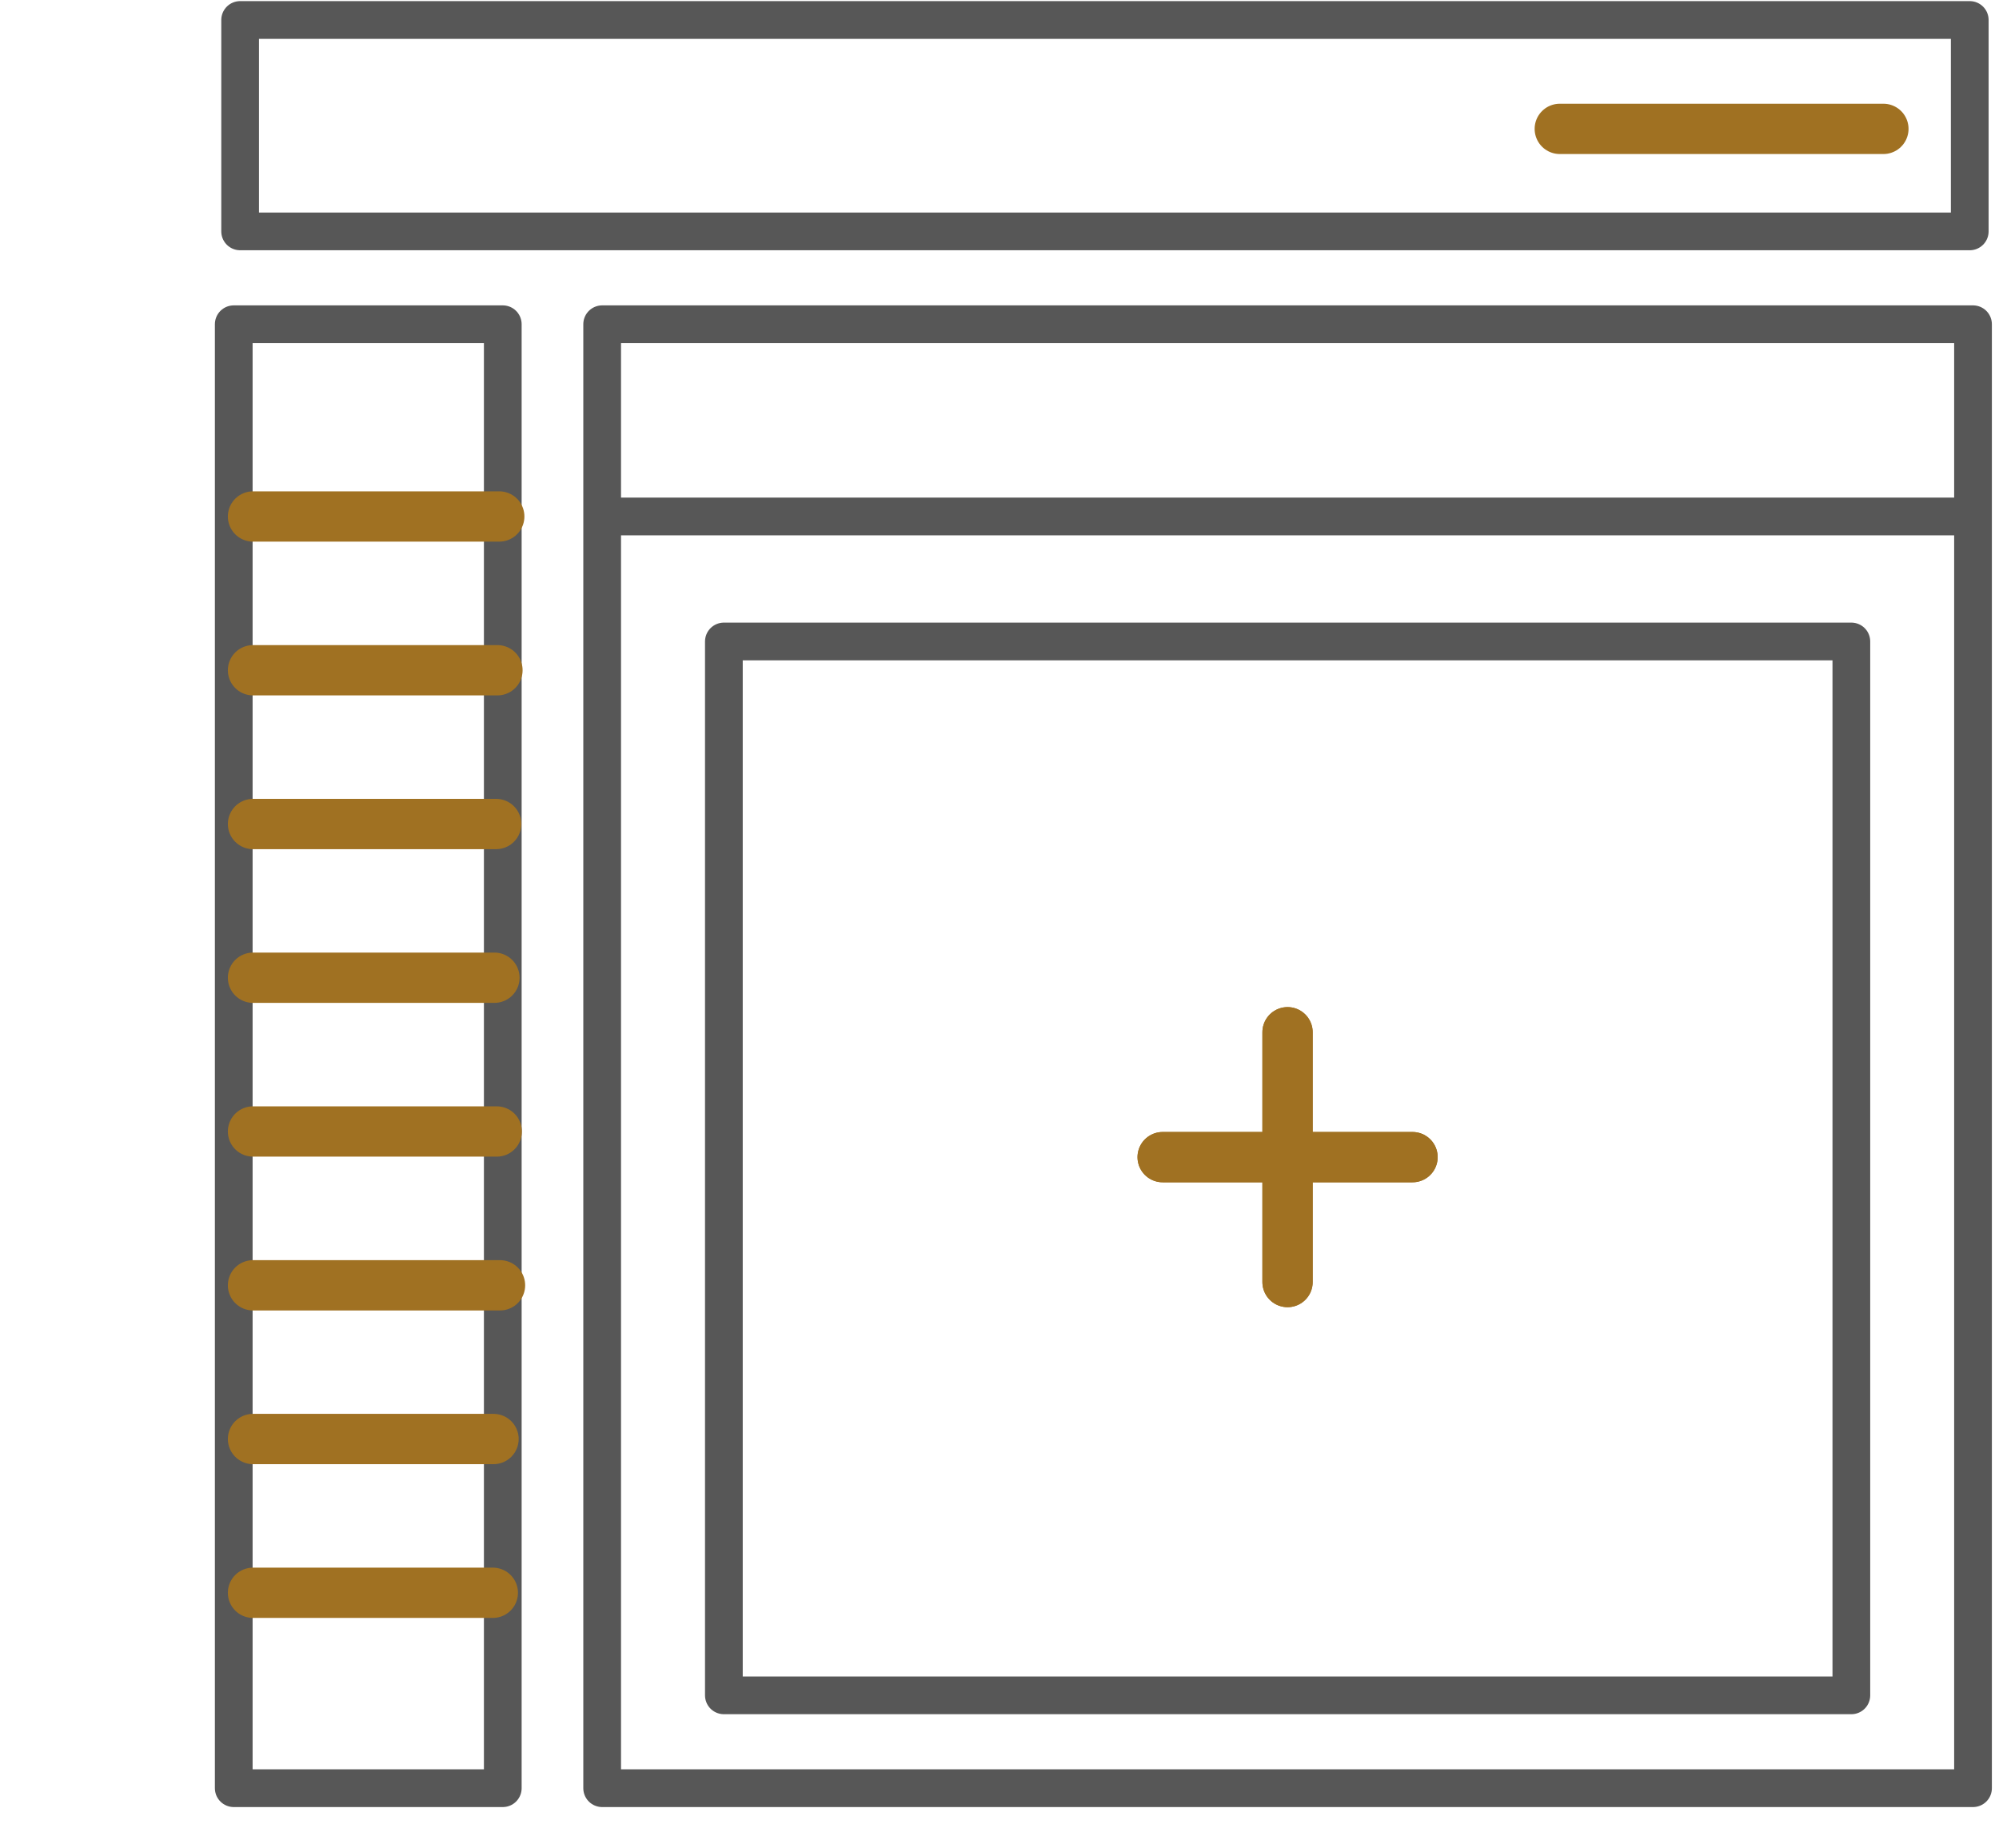 <?xml version="1.0" encoding="UTF-8" standalone="no"?>
<!DOCTYPE svg PUBLIC "-//W3C//DTD SVG 1.1//EN" "http://www.w3.org/Graphics/SVG/1.1/DTD/svg11.dtd">
<svg width="100%" height="100%" viewBox="0 0 106 98" version="1.1" xmlns="http://www.w3.org/2000/svg" xmlns:xlink="http://www.w3.org/1999/xlink" xml:space="preserve" xmlns:serif="http://www.serif.com/" style="fill-rule:evenodd;clip-rule:evenodd;stroke-linecap:round;stroke-linejoin:round;stroke-miterlimit:10;">
    <g transform="matrix(1,0,0,1,-2668.5,-471.685)">
        <g transform="matrix(2.667,0,0,2.667,2525.67,0)">
            <g transform="matrix(1,0,0,1,0,-205.608)">
                <path d="M92.718,387.068L58.329,387.068L58.329,382.865L92.718,382.865L92.718,387.068ZM63.551,418.019L58.202,418.019L58.202,388.914L63.551,388.914L63.551,418.019ZM92.783,418.019L65.527,418.019L65.527,388.914L92.783,388.914L92.783,418.019Z" style="fill:none;fill-rule:nonzero;stroke:rgb(87,87,87);stroke-width:0.75px;"/>
            </g>
        </g>
        <g transform="matrix(2.667,0,0,2.667,2525.67,0)">
            <g transform="matrix(1,0,0,1,58.585,187.128)">
                <path d="M0,0L4.896,0" style="fill:none;fill-rule:nonzero;stroke:#a07122;stroke-width:1px;stroke-linecap:butt;stroke-linejoin:miter;"/>
            </g>
        </g>
        <g transform="matrix(2.667,0,0,2.667,2525.67,0)">
            <g transform="matrix(1,0,0,1,58.585,187.128)">
                <path d="M0,0L4.896,0" style="fill:none;fill-rule:nonzero;stroke:#a07122;stroke-width:0.75px;"/>
            </g>
        </g>
        <g transform="matrix(2.667,0,0,2.667,2525.67,0)">
            <g transform="matrix(1,0,0,1,58.585,190.185)">
                <path d="M0,0L4.86,0" style="fill:none;fill-rule:nonzero;stroke:#a07122;stroke-width:1px;stroke-linecap:butt;stroke-linejoin:miter;"/>
            </g>
        </g>
        <g transform="matrix(2.667,0,0,2.667,2525.67,0)">
            <g transform="matrix(1,0,0,1,58.585,190.185)">
                <path d="M0,0L4.86,0" style="fill:none;fill-rule:nonzero;stroke:#a07122;stroke-width:0.75px;"/>
            </g>
        </g>
        <g transform="matrix(2.667,0,0,2.667,2525.67,0)">
            <g transform="matrix(1,0,0,1,58.585,193.242)">
                <path d="M0,0L4.834,0" style="fill:none;fill-rule:nonzero;stroke:#a07122;stroke-width:1px;stroke-linecap:butt;stroke-linejoin:miter;"/>
            </g>
        </g>
        <g transform="matrix(2.667,0,0,2.667,2525.67,0)">
            <g transform="matrix(1,0,0,1,58.585,193.242)">
                <path d="M0,0L4.834,0" style="fill:none;fill-rule:nonzero;stroke:#a07122;stroke-width:0.75px;"/>
            </g>
        </g>
        <g transform="matrix(2.667,0,0,2.667,2525.67,0)">
            <g transform="matrix(1,0,0,1,58.585,196.298)">
                <path d="M0,0L4.8,0" style="fill:none;fill-rule:nonzero;stroke:#a07122;stroke-width:1px;stroke-linecap:butt;stroke-linejoin:miter;"/>
            </g>
        </g>
        <g transform="matrix(2.667,0,0,2.667,2525.67,0)">
            <g transform="matrix(1,0,0,1,58.585,196.298)">
                <path d="M0,0L4.8,0" style="fill:none;fill-rule:nonzero;stroke:#a07122;stroke-width:0.75px;"/>
            </g>
        </g>
        <g transform="matrix(2.667,0,0,2.667,2525.67,0)">
            <g transform="matrix(1,0,0,1,58.585,199.355)">
                <path d="M0,0L4.846,0" style="fill:none;fill-rule:nonzero;stroke:#a07122;stroke-width:1px;stroke-linecap:butt;stroke-linejoin:miter;"/>
            </g>
        </g>
        <g transform="matrix(2.667,0,0,2.667,2525.67,0)">
            <g transform="matrix(1,0,0,1,58.585,199.355)">
                <path d="M0,0L4.846,0" style="fill:none;fill-rule:nonzero;stroke:#a07122;stroke-width:0.75px;"/>
            </g>
        </g>
        <g transform="matrix(2.667,0,0,2.667,2525.67,0)">
            <g transform="matrix(1,0,0,1,58.585,202.413)">
                <path d="M0,0L4.911,0" style="fill:none;fill-rule:nonzero;stroke:#a07122;stroke-width:1px;stroke-linecap:butt;stroke-linejoin:miter;"/>
            </g>
        </g>
        <g transform="matrix(2.667,0,0,2.667,2525.67,0)">
            <g transform="matrix(1,0,0,1,58.585,202.413)">
                <path d="M0,0L4.911,0" style="fill:none;fill-rule:nonzero;stroke:#a07122;stroke-width:0.75px;"/>
            </g>
        </g>
        <g transform="matrix(2.667,0,0,2.667,2525.67,0)">
            <g transform="matrix(1,0,0,1,58.585,205.469)">
                <path d="M0,0L4.782,0" style="fill:none;fill-rule:nonzero;stroke:#a07122;stroke-width:1px;stroke-linecap:butt;stroke-linejoin:miter;"/>
            </g>
        </g>
        <g transform="matrix(2.667,0,0,2.667,2525.67,0)">
            <g transform="matrix(1,0,0,1,58.585,205.469)">
                <path d="M0,0L4.782,0" style="fill:none;fill-rule:nonzero;stroke:#a07122;stroke-width:0.75px;"/>
            </g>
        </g>
        <g transform="matrix(2.667,0,0,2.667,2525.67,0)">
            <g transform="matrix(1,0,0,1,58.585,208.526)">
                <path d="M0,0L4.768,0" style="fill:none;fill-rule:nonzero;stroke:#a07122;stroke-width:1px;stroke-linecap:butt;stroke-linejoin:miter;"/>
            </g>
        </g>
        <g transform="matrix(2.667,0,0,2.667,2525.67,0)">
            <g transform="matrix(1,0,0,1,58.585,208.526)">
                <path d="M0,0L4.768,0" style="fill:none;fill-rule:nonzero;stroke:#a07122;stroke-width:0.75px;"/>
            </g>
        </g>
        <g transform="matrix(2.667,0,0,2.667,2525.67,0)">
            <g transform="matrix(1,0,0,1,65.654,187.128)">
                <path d="M0,0L27.093,0" style="fill:none;fill-rule:nonzero;stroke:rgb(87,87,87);stroke-width:0.75px;"/>
            </g>
        </g>
        <g transform="matrix(2.667,0,0,2.667,2525.67,0)">
            <g transform="matrix(-1,0,0,1,158.311,-195.098)">
                <rect x="67.947" y="384.711" width="22.417" height="20.952" style="fill:none;stroke:rgb(87,87,87);stroke-width:0.75px;"/>
            </g>
        </g>
        <g transform="matrix(2.667,0,0,2.667,2525.67,0)">
            <g transform="matrix(1,0,0,1,84.567,179.422)">
                <path d="M0,0L6.434,0" style="fill:none;fill-rule:nonzero;stroke:#a07122;stroke-width:1px;"/>
            </g>
        </g>
        <g transform="matrix(2.667,0,0,2.667,2525.67,0)">
            <g transform="matrix(1,0,0,1,76.671,199.865)">
                <path d="M0,0L4.968,0" style="fill:none;fill-rule:nonzero;stroke:#a07122;stroke-width:1px;stroke-linecap:butt;stroke-linejoin:miter;"/>
            </g>
        </g>
        <g transform="matrix(2.667,0,0,2.667,2525.67,0)">
            <g transform="matrix(1,0,0,1,76.671,199.865)">
                <path d="M0,0L4.968,0" style="fill:none;fill-rule:nonzero;stroke:#a07122;stroke-width:1px;"/>
            </g>
        </g>
        <g transform="matrix(2.667,0,0,2.667,2525.67,0)">
            <g transform="matrix(0,1,1,0,81.637,199.865)">
                <path d="M-2.483,-2.483L2.483,-2.483" style="fill:none;fill-rule:nonzero;stroke:#a07122;stroke-width:1px;stroke-linecap:butt;stroke-linejoin:miter;"/>
            </g>
        </g>
        <g transform="matrix(2.667,0,0,2.667,2525.67,0)">
            <g transform="matrix(0,1,1,0,81.637,199.865)">
                <path d="M-2.483,-2.483L2.483,-2.483" style="fill:none;fill-rule:nonzero;stroke:#a07122;stroke-width:1px;"/>
            </g>
        </g>
    </g>
</svg>
